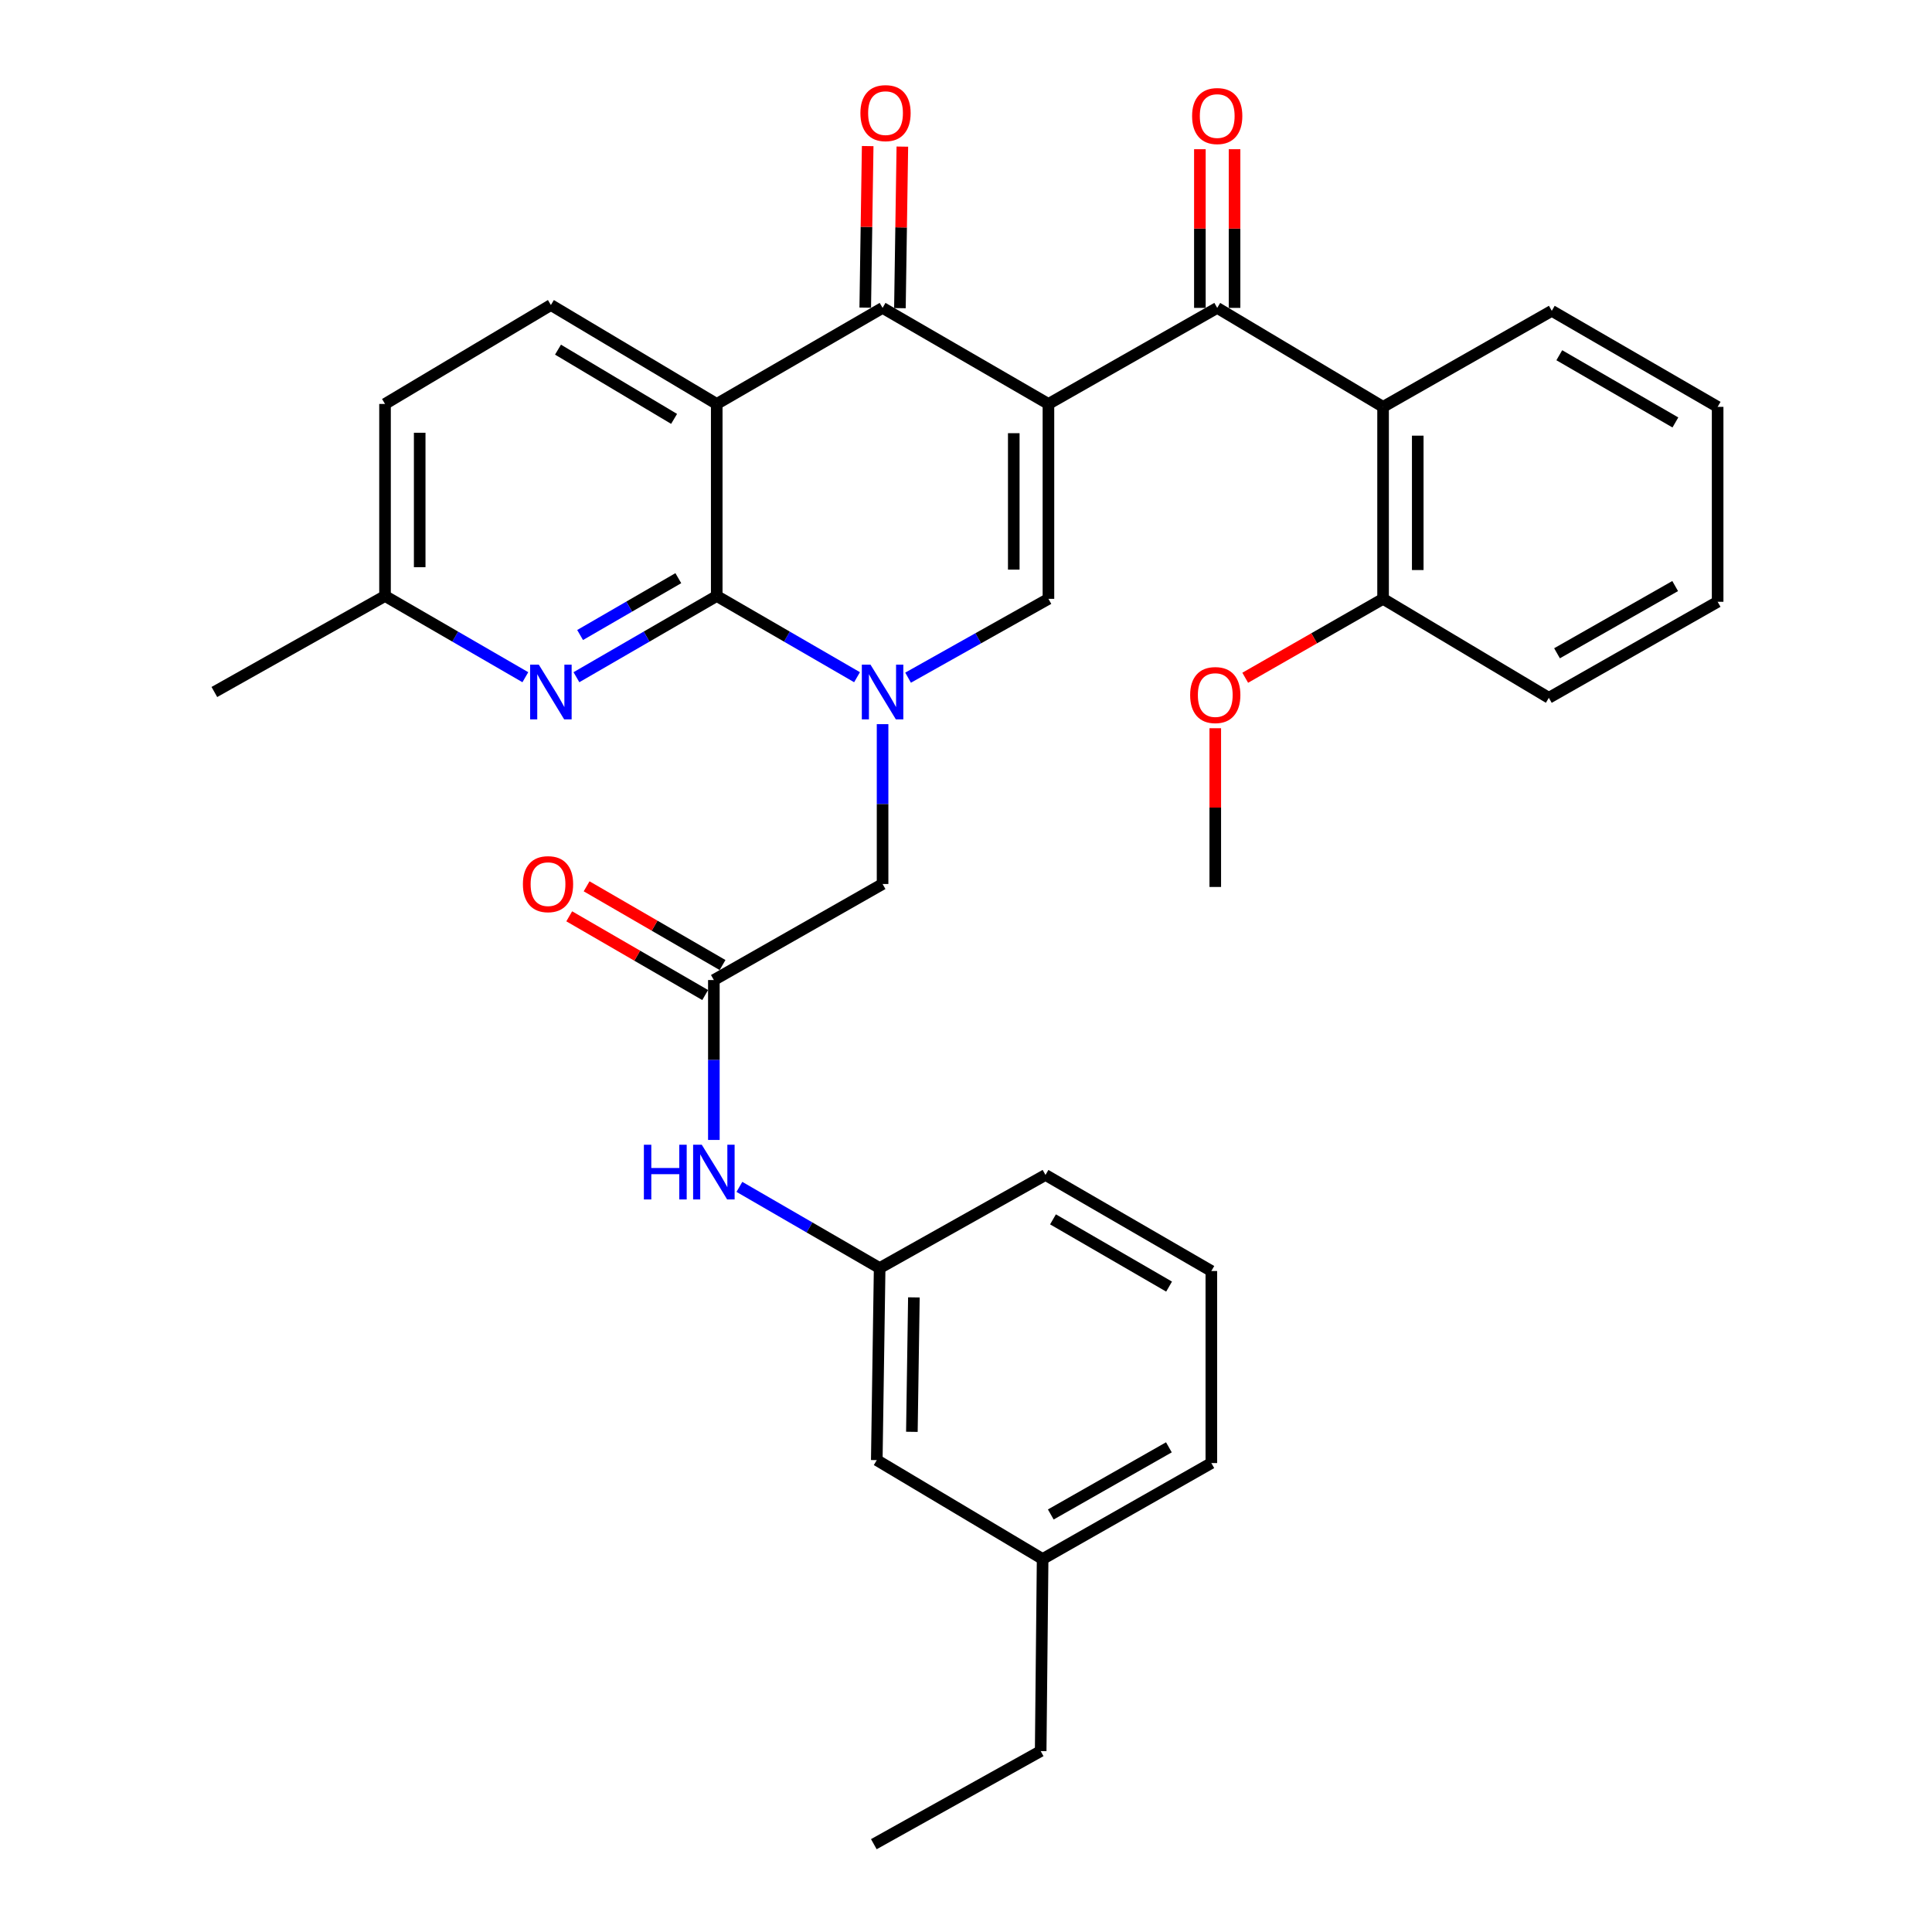 <?xml version='1.0' encoding='iso-8859-1'?>
<svg version='1.1' baseProfile='full'
              xmlns='http://www.w3.org/2000/svg'
                      xmlns:rdkit='http://www.rdkit.org/xml'
                      xmlns:xlink='http://www.w3.org/1999/xlink'
                  xml:space='preserve'
width='1000px' height='1000px' viewBox='0 0 1000 1000'>
<!-- END OF HEADER -->
<rect style='opacity:1.0;fill:#FFFFFF;stroke:none' width='1000' height='1000' x='0' y='0'> </rect>
<path class='bond-3' d='M 542.671,209.085 L 456.82,159.366' style='fill:none;fill-rule:evenodd;stroke:#000000;stroke-width:6px;stroke-linecap:butt;stroke-linejoin:miter;stroke-opacity:1' />
<path class='bond-4' d='M 542.671,209.085 L 542.671,309.961' style='fill:none;fill-rule:evenodd;stroke:#000000;stroke-width:6px;stroke-linecap:butt;stroke-linejoin:miter;stroke-opacity:1' />
<path class='bond-4' d='M 524.725,224.217 L 524.725,294.83' style='fill:none;fill-rule:evenodd;stroke:#000000;stroke-width:6px;stroke-linecap:butt;stroke-linejoin:miter;stroke-opacity:1' />
<path class='bond-5' d='M 542.671,209.085 L 630.028,159.366' style='fill:none;fill-rule:evenodd;stroke:#000000;stroke-width:6px;stroke-linecap:butt;stroke-linejoin:miter;stroke-opacity:1' />
<path class='bond-0' d='M 470.022,350.761 L 506.347,330.361' style='fill:none;fill-rule:evenodd;stroke:#0000FF;stroke-width:6px;stroke-linecap:butt;stroke-linejoin:miter;stroke-opacity:1' />
<path class='bond-0' d='M 506.347,330.361 L 542.671,309.961' style='fill:none;fill-rule:evenodd;stroke:#000000;stroke-width:6px;stroke-linecap:butt;stroke-linejoin:miter;stroke-opacity:1' />
<path class='bond-1' d='M 443.601,350.523 L 407.29,329.504' style='fill:none;fill-rule:evenodd;stroke:#0000FF;stroke-width:6px;stroke-linecap:butt;stroke-linejoin:miter;stroke-opacity:1' />
<path class='bond-1' d='M 407.29,329.504 L 370.979,308.485' style='fill:none;fill-rule:evenodd;stroke:#000000;stroke-width:6px;stroke-linecap:butt;stroke-linejoin:miter;stroke-opacity:1' />
<path class='bond-9' d='M 456.82,374.82 L 456.82,416.188' style='fill:none;fill-rule:evenodd;stroke:#0000FF;stroke-width:6px;stroke-linecap:butt;stroke-linejoin:miter;stroke-opacity:1' />
<path class='bond-9' d='M 456.82,416.188 L 456.82,457.556' style='fill:none;fill-rule:evenodd;stroke:#000000;stroke-width:6px;stroke-linecap:butt;stroke-linejoin:miter;stroke-opacity:1' />
<path class='bond-6' d='M 370.979,308.485 L 334.669,329.504' style='fill:none;fill-rule:evenodd;stroke:#000000;stroke-width:6px;stroke-linecap:butt;stroke-linejoin:miter;stroke-opacity:1' />
<path class='bond-6' d='M 334.669,329.504 L 298.358,350.523' style='fill:none;fill-rule:evenodd;stroke:#0000FF;stroke-width:6px;stroke-linecap:butt;stroke-linejoin:miter;stroke-opacity:1' />
<path class='bond-6' d='M 351.096,299.26 L 325.678,313.973' style='fill:none;fill-rule:evenodd;stroke:#000000;stroke-width:6px;stroke-linecap:butt;stroke-linejoin:miter;stroke-opacity:1' />
<path class='bond-6' d='M 325.678,313.973 L 300.261,328.686' style='fill:none;fill-rule:evenodd;stroke:#0000FF;stroke-width:6px;stroke-linecap:butt;stroke-linejoin:miter;stroke-opacity:1' />
<path class='bond-33' d='M 370.979,308.485 L 370.979,209.085' style='fill:none;fill-rule:evenodd;stroke:#000000;stroke-width:6px;stroke-linecap:butt;stroke-linejoin:miter;stroke-opacity:1' />
<path class='bond-2' d='M 370.979,209.085 L 456.82,159.366' style='fill:none;fill-rule:evenodd;stroke:#000000;stroke-width:6px;stroke-linecap:butt;stroke-linejoin:miter;stroke-opacity:1' />
<path class='bond-10' d='M 370.979,209.085 L 285.139,157.88' style='fill:none;fill-rule:evenodd;stroke:#000000;stroke-width:6px;stroke-linecap:butt;stroke-linejoin:miter;stroke-opacity:1' />
<path class='bond-10' d='M 348.91,216.817 L 288.821,180.973' style='fill:none;fill-rule:evenodd;stroke:#000000;stroke-width:6px;stroke-linecap:butt;stroke-linejoin:miter;stroke-opacity:1' />
<path class='bond-12' d='M 465.792,159.501 L 466.424,117.695' style='fill:none;fill-rule:evenodd;stroke:#000000;stroke-width:6px;stroke-linecap:butt;stroke-linejoin:miter;stroke-opacity:1' />
<path class='bond-12' d='M 466.424,117.695 L 467.056,75.888' style='fill:none;fill-rule:evenodd;stroke:#FF0000;stroke-width:6px;stroke-linecap:butt;stroke-linejoin:miter;stroke-opacity:1' />
<path class='bond-12' d='M 447.848,159.23 L 448.48,117.424' style='fill:none;fill-rule:evenodd;stroke:#000000;stroke-width:6px;stroke-linecap:butt;stroke-linejoin:miter;stroke-opacity:1' />
<path class='bond-12' d='M 448.48,117.424 L 449.113,75.617' style='fill:none;fill-rule:evenodd;stroke:#FF0000;stroke-width:6px;stroke-linecap:butt;stroke-linejoin:miter;stroke-opacity:1' />
<path class='bond-7' d='M 630.028,159.366 L 715.878,210.591' style='fill:none;fill-rule:evenodd;stroke:#000000;stroke-width:6px;stroke-linecap:butt;stroke-linejoin:miter;stroke-opacity:1' />
<path class='bond-13' d='M 639,159.366 L 639,118.298' style='fill:none;fill-rule:evenodd;stroke:#000000;stroke-width:6px;stroke-linecap:butt;stroke-linejoin:miter;stroke-opacity:1' />
<path class='bond-13' d='M 639,118.298 L 639,77.23' style='fill:none;fill-rule:evenodd;stroke:#FF0000;stroke-width:6px;stroke-linecap:butt;stroke-linejoin:miter;stroke-opacity:1' />
<path class='bond-13' d='M 621.055,159.366 L 621.055,118.298' style='fill:none;fill-rule:evenodd;stroke:#000000;stroke-width:6px;stroke-linecap:butt;stroke-linejoin:miter;stroke-opacity:1' />
<path class='bond-13' d='M 621.055,118.298 L 621.055,77.23' style='fill:none;fill-rule:evenodd;stroke:#FF0000;stroke-width:6px;stroke-linecap:butt;stroke-linejoin:miter;stroke-opacity:1' />
<path class='bond-17' d='M 271.919,350.524 L 235.603,329.505' style='fill:none;fill-rule:evenodd;stroke:#0000FF;stroke-width:6px;stroke-linecap:butt;stroke-linejoin:miter;stroke-opacity:1' />
<path class='bond-17' d='M 235.603,329.505 L 199.288,308.485' style='fill:none;fill-rule:evenodd;stroke:#000000;stroke-width:6px;stroke-linecap:butt;stroke-linejoin:miter;stroke-opacity:1' />
<path class='bond-14' d='M 715.878,210.591 L 715.878,309.961' style='fill:none;fill-rule:evenodd;stroke:#000000;stroke-width:6px;stroke-linecap:butt;stroke-linejoin:miter;stroke-opacity:1' />
<path class='bond-14' d='M 733.824,225.496 L 733.824,295.056' style='fill:none;fill-rule:evenodd;stroke:#000000;stroke-width:6px;stroke-linecap:butt;stroke-linejoin:miter;stroke-opacity:1' />
<path class='bond-22' d='M 715.878,210.591 L 803.205,160.881' style='fill:none;fill-rule:evenodd;stroke:#000000;stroke-width:6px;stroke-linecap:butt;stroke-linejoin:miter;stroke-opacity:1' />
<path class='bond-8' d='M 369.494,507.265 L 456.82,457.556' style='fill:none;fill-rule:evenodd;stroke:#000000;stroke-width:6px;stroke-linecap:butt;stroke-linejoin:miter;stroke-opacity:1' />
<path class='bond-11' d='M 369.494,507.265 L 369.494,548.648' style='fill:none;fill-rule:evenodd;stroke:#000000;stroke-width:6px;stroke-linecap:butt;stroke-linejoin:miter;stroke-opacity:1' />
<path class='bond-11' d='M 369.494,548.648 L 369.494,590.03' style='fill:none;fill-rule:evenodd;stroke:#0000FF;stroke-width:6px;stroke-linecap:butt;stroke-linejoin:miter;stroke-opacity:1' />
<path class='bond-15' d='M 373.991,499.501 L 338.81,479.128' style='fill:none;fill-rule:evenodd;stroke:#000000;stroke-width:6px;stroke-linecap:butt;stroke-linejoin:miter;stroke-opacity:1' />
<path class='bond-15' d='M 338.81,479.128 L 303.63,458.755' style='fill:none;fill-rule:evenodd;stroke:#FF0000;stroke-width:6px;stroke-linecap:butt;stroke-linejoin:miter;stroke-opacity:1' />
<path class='bond-15' d='M 364.997,515.03 L 329.817,494.658' style='fill:none;fill-rule:evenodd;stroke:#000000;stroke-width:6px;stroke-linecap:butt;stroke-linejoin:miter;stroke-opacity:1' />
<path class='bond-15' d='M 329.817,494.658 L 294.636,474.285' style='fill:none;fill-rule:evenodd;stroke:#FF0000;stroke-width:6px;stroke-linecap:butt;stroke-linejoin:miter;stroke-opacity:1' />
<path class='bond-18' d='M 285.139,157.88 L 199.288,209.085' style='fill:none;fill-rule:evenodd;stroke:#000000;stroke-width:6px;stroke-linecap:butt;stroke-linejoin:miter;stroke-opacity:1' />
<path class='bond-16' d='M 382.713,614.327 L 419.009,635.336' style='fill:none;fill-rule:evenodd;stroke:#0000FF;stroke-width:6px;stroke-linecap:butt;stroke-linejoin:miter;stroke-opacity:1' />
<path class='bond-16' d='M 419.009,635.336 L 455.305,656.346' style='fill:none;fill-rule:evenodd;stroke:#000000;stroke-width:6px;stroke-linecap:butt;stroke-linejoin:miter;stroke-opacity:1' />
<path class='bond-20' d='M 715.878,309.961 L 680.201,330.384' style='fill:none;fill-rule:evenodd;stroke:#000000;stroke-width:6px;stroke-linecap:butt;stroke-linejoin:miter;stroke-opacity:1' />
<path class='bond-20' d='M 680.201,330.384 L 644.523,350.807' style='fill:none;fill-rule:evenodd;stroke:#FF0000;stroke-width:6px;stroke-linecap:butt;stroke-linejoin:miter;stroke-opacity:1' />
<path class='bond-25' d='M 715.878,309.961 L 801.679,361.186' style='fill:none;fill-rule:evenodd;stroke:#000000;stroke-width:6px;stroke-linecap:butt;stroke-linejoin:miter;stroke-opacity:1' />
<path class='bond-19' d='M 455.305,656.346 L 453.819,755.755' style='fill:none;fill-rule:evenodd;stroke:#000000;stroke-width:6px;stroke-linecap:butt;stroke-linejoin:miter;stroke-opacity:1' />
<path class='bond-19' d='M 473.026,671.525 L 471.986,741.112' style='fill:none;fill-rule:evenodd;stroke:#000000;stroke-width:6px;stroke-linecap:butt;stroke-linejoin:miter;stroke-opacity:1' />
<path class='bond-24' d='M 455.305,656.346 L 541.146,608.151' style='fill:none;fill-rule:evenodd;stroke:#000000;stroke-width:6px;stroke-linecap:butt;stroke-linejoin:miter;stroke-opacity:1' />
<path class='bond-27' d='M 199.288,308.485 L 110.954,358.175' style='fill:none;fill-rule:evenodd;stroke:#000000;stroke-width:6px;stroke-linecap:butt;stroke-linejoin:miter;stroke-opacity:1' />
<path class='bond-34' d='M 199.288,308.485 L 199.288,209.085' style='fill:none;fill-rule:evenodd;stroke:#000000;stroke-width:6px;stroke-linecap:butt;stroke-linejoin:miter;stroke-opacity:1' />
<path class='bond-34' d='M 217.233,293.575 L 217.233,223.995' style='fill:none;fill-rule:evenodd;stroke:#000000;stroke-width:6px;stroke-linecap:butt;stroke-linejoin:miter;stroke-opacity:1' />
<path class='bond-21' d='M 453.819,755.755 L 539.66,806.941' style='fill:none;fill-rule:evenodd;stroke:#000000;stroke-width:6px;stroke-linecap:butt;stroke-linejoin:miter;stroke-opacity:1' />
<path class='bond-29' d='M 629.021,376.926 L 629.021,418.009' style='fill:none;fill-rule:evenodd;stroke:#FF0000;stroke-width:6px;stroke-linecap:butt;stroke-linejoin:miter;stroke-opacity:1' />
<path class='bond-29' d='M 629.021,418.009 L 629.021,459.091' style='fill:none;fill-rule:evenodd;stroke:#000000;stroke-width:6px;stroke-linecap:butt;stroke-linejoin:miter;stroke-opacity:1' />
<path class='bond-28' d='M 539.66,806.941 L 538.653,906.361' style='fill:none;fill-rule:evenodd;stroke:#000000;stroke-width:6px;stroke-linecap:butt;stroke-linejoin:miter;stroke-opacity:1' />
<path class='bond-36' d='M 539.66,806.941 L 626.987,757.281' style='fill:none;fill-rule:evenodd;stroke:#000000;stroke-width:6px;stroke-linecap:butt;stroke-linejoin:miter;stroke-opacity:1' />
<path class='bond-36' d='M 543.888,783.892 L 605.017,749.13' style='fill:none;fill-rule:evenodd;stroke:#000000;stroke-width:6px;stroke-linecap:butt;stroke-linejoin:miter;stroke-opacity:1' />
<path class='bond-30' d='M 803.205,160.881 L 889.046,210.591' style='fill:none;fill-rule:evenodd;stroke:#000000;stroke-width:6px;stroke-linecap:butt;stroke-linejoin:miter;stroke-opacity:1' />
<path class='bond-30' d='M 807.088,183.867 L 867.176,218.664' style='fill:none;fill-rule:evenodd;stroke:#000000;stroke-width:6px;stroke-linecap:butt;stroke-linejoin:miter;stroke-opacity:1' />
<path class='bond-23' d='M 626.987,657.871 L 541.146,608.151' style='fill:none;fill-rule:evenodd;stroke:#000000;stroke-width:6px;stroke-linecap:butt;stroke-linejoin:miter;stroke-opacity:1' />
<path class='bond-23' d='M 605.116,665.942 L 545.027,631.138' style='fill:none;fill-rule:evenodd;stroke:#000000;stroke-width:6px;stroke-linecap:butt;stroke-linejoin:miter;stroke-opacity:1' />
<path class='bond-26' d='M 626.987,657.871 L 626.987,757.281' style='fill:none;fill-rule:evenodd;stroke:#000000;stroke-width:6px;stroke-linecap:butt;stroke-linejoin:miter;stroke-opacity:1' />
<path class='bond-35' d='M 801.679,361.186 L 889.046,311.486' style='fill:none;fill-rule:evenodd;stroke:#000000;stroke-width:6px;stroke-linecap:butt;stroke-linejoin:miter;stroke-opacity:1' />
<path class='bond-35' d='M 805.911,338.133 L 867.067,303.343' style='fill:none;fill-rule:evenodd;stroke:#000000;stroke-width:6px;stroke-linecap:butt;stroke-linejoin:miter;stroke-opacity:1' />
<path class='bond-31' d='M 538.653,906.361 L 452.294,954.545' style='fill:none;fill-rule:evenodd;stroke:#000000;stroke-width:6px;stroke-linecap:butt;stroke-linejoin:miter;stroke-opacity:1' />
<path class='bond-32' d='M 889.046,210.591 L 889.046,311.486' style='fill:none;fill-rule:evenodd;stroke:#000000;stroke-width:6px;stroke-linecap:butt;stroke-linejoin:miter;stroke-opacity:1' />
<path  class='atom-1' d='M 450.56 344.015
L 459.84 359.015
Q 460.76 360.495, 462.24 363.175
Q 463.72 365.855, 463.8 366.015
L 463.8 344.015
L 467.56 344.015
L 467.56 372.335
L 463.68 372.335
L 453.72 355.935
Q 452.56 354.015, 451.32 351.815
Q 450.12 349.615, 449.76 348.935
L 449.76 372.335
L 446.08 372.335
L 446.08 344.015
L 450.56 344.015
' fill='#0000FF'/>
<path  class='atom-7' d='M 278.879 344.015
L 288.159 359.015
Q 289.079 360.495, 290.559 363.175
Q 292.039 365.855, 292.119 366.015
L 292.119 344.015
L 295.879 344.015
L 295.879 372.335
L 291.999 372.335
L 282.039 355.935
Q 280.879 354.015, 279.639 351.815
Q 278.439 349.615, 278.079 348.935
L 278.079 372.335
L 274.399 372.335
L 274.399 344.015
L 278.879 344.015
' fill='#0000FF'/>
<path  class='atom-12' d='M 333.274 592.515
L 337.114 592.515
L 337.114 604.555
L 351.594 604.555
L 351.594 592.515
L 355.434 592.515
L 355.434 620.835
L 351.594 620.835
L 351.594 607.755
L 337.114 607.755
L 337.114 620.835
L 333.274 620.835
L 333.274 592.515
' fill='#0000FF'/>
<path  class='atom-12' d='M 363.234 592.515
L 372.514 607.515
Q 373.434 608.995, 374.914 611.675
Q 376.394 614.355, 376.474 614.515
L 376.474 592.515
L 380.234 592.515
L 380.234 620.835
L 376.354 620.835
L 366.394 604.435
Q 365.234 602.515, 363.994 600.315
Q 362.794 598.115, 362.434 597.435
L 362.434 620.835
L 358.754 620.835
L 358.754 592.515
L 363.234 592.515
' fill='#0000FF'/>
<path  class='atom-13' d='M 445.346 58.55
Q 445.346 51.75, 448.706 47.95
Q 452.066 44.15, 458.346 44.15
Q 464.626 44.15, 467.986 47.95
Q 471.346 51.75, 471.346 58.55
Q 471.346 65.43, 467.946 69.35
Q 464.546 73.23, 458.346 73.23
Q 452.106 73.23, 448.706 69.35
Q 445.346 65.47, 445.346 58.55
M 458.346 70.03
Q 462.666 70.03, 464.986 67.15
Q 467.346 64.23, 467.346 58.55
Q 467.346 52.99, 464.986 50.19
Q 462.666 47.35, 458.346 47.35
Q 454.026 47.35, 451.666 50.15
Q 449.346 52.95, 449.346 58.55
Q 449.346 64.27, 451.666 67.15
Q 454.026 70.03, 458.346 70.03
' fill='#FF0000'/>
<path  class='atom-14' d='M 617.028 60.066
Q 617.028 53.266, 620.388 49.465
Q 623.748 45.666, 630.028 45.666
Q 636.308 45.666, 639.668 49.465
Q 643.028 53.266, 643.028 60.066
Q 643.028 66.945, 639.628 70.865
Q 636.228 74.746, 630.028 74.746
Q 623.788 74.746, 620.388 70.865
Q 617.028 66.986, 617.028 60.066
M 630.028 71.546
Q 634.348 71.546, 636.668 68.665
Q 639.028 65.746, 639.028 60.066
Q 639.028 54.505, 636.668 51.706
Q 634.348 48.865, 630.028 48.865
Q 625.708 48.865, 623.348 51.666
Q 621.028 54.465, 621.028 60.066
Q 621.028 65.785, 623.348 68.665
Q 625.708 71.546, 630.028 71.546
' fill='#FF0000'/>
<path  class='atom-16' d='M 270.653 457.636
Q 270.653 450.836, 274.013 447.036
Q 277.373 443.236, 283.653 443.236
Q 289.933 443.236, 293.293 447.036
Q 296.653 450.836, 296.653 457.636
Q 296.653 464.516, 293.253 468.436
Q 289.853 472.316, 283.653 472.316
Q 277.413 472.316, 274.013 468.436
Q 270.653 464.556, 270.653 457.636
M 283.653 469.116
Q 287.973 469.116, 290.293 466.236
Q 292.653 463.316, 292.653 457.636
Q 292.653 452.076, 290.293 449.276
Q 287.973 446.436, 283.653 446.436
Q 279.333 446.436, 276.973 449.236
Q 274.653 452.036, 274.653 457.636
Q 274.653 463.356, 276.973 466.236
Q 279.333 469.116, 283.653 469.116
' fill='#FF0000'/>
<path  class='atom-21' d='M 616.021 359.761
Q 616.021 352.961, 619.381 349.161
Q 622.741 345.361, 629.021 345.361
Q 635.301 345.361, 638.661 349.161
Q 642.021 352.961, 642.021 359.761
Q 642.021 366.641, 638.621 370.561
Q 635.221 374.441, 629.021 374.441
Q 622.781 374.441, 619.381 370.561
Q 616.021 366.681, 616.021 359.761
M 629.021 371.241
Q 633.341 371.241, 635.661 368.361
Q 638.021 365.441, 638.021 359.761
Q 638.021 354.201, 635.661 351.401
Q 633.341 348.561, 629.021 348.561
Q 624.701 348.561, 622.341 351.361
Q 620.021 354.161, 620.021 359.761
Q 620.021 365.481, 622.341 368.361
Q 624.701 371.241, 629.021 371.241
' fill='#FF0000'/>
</svg>

